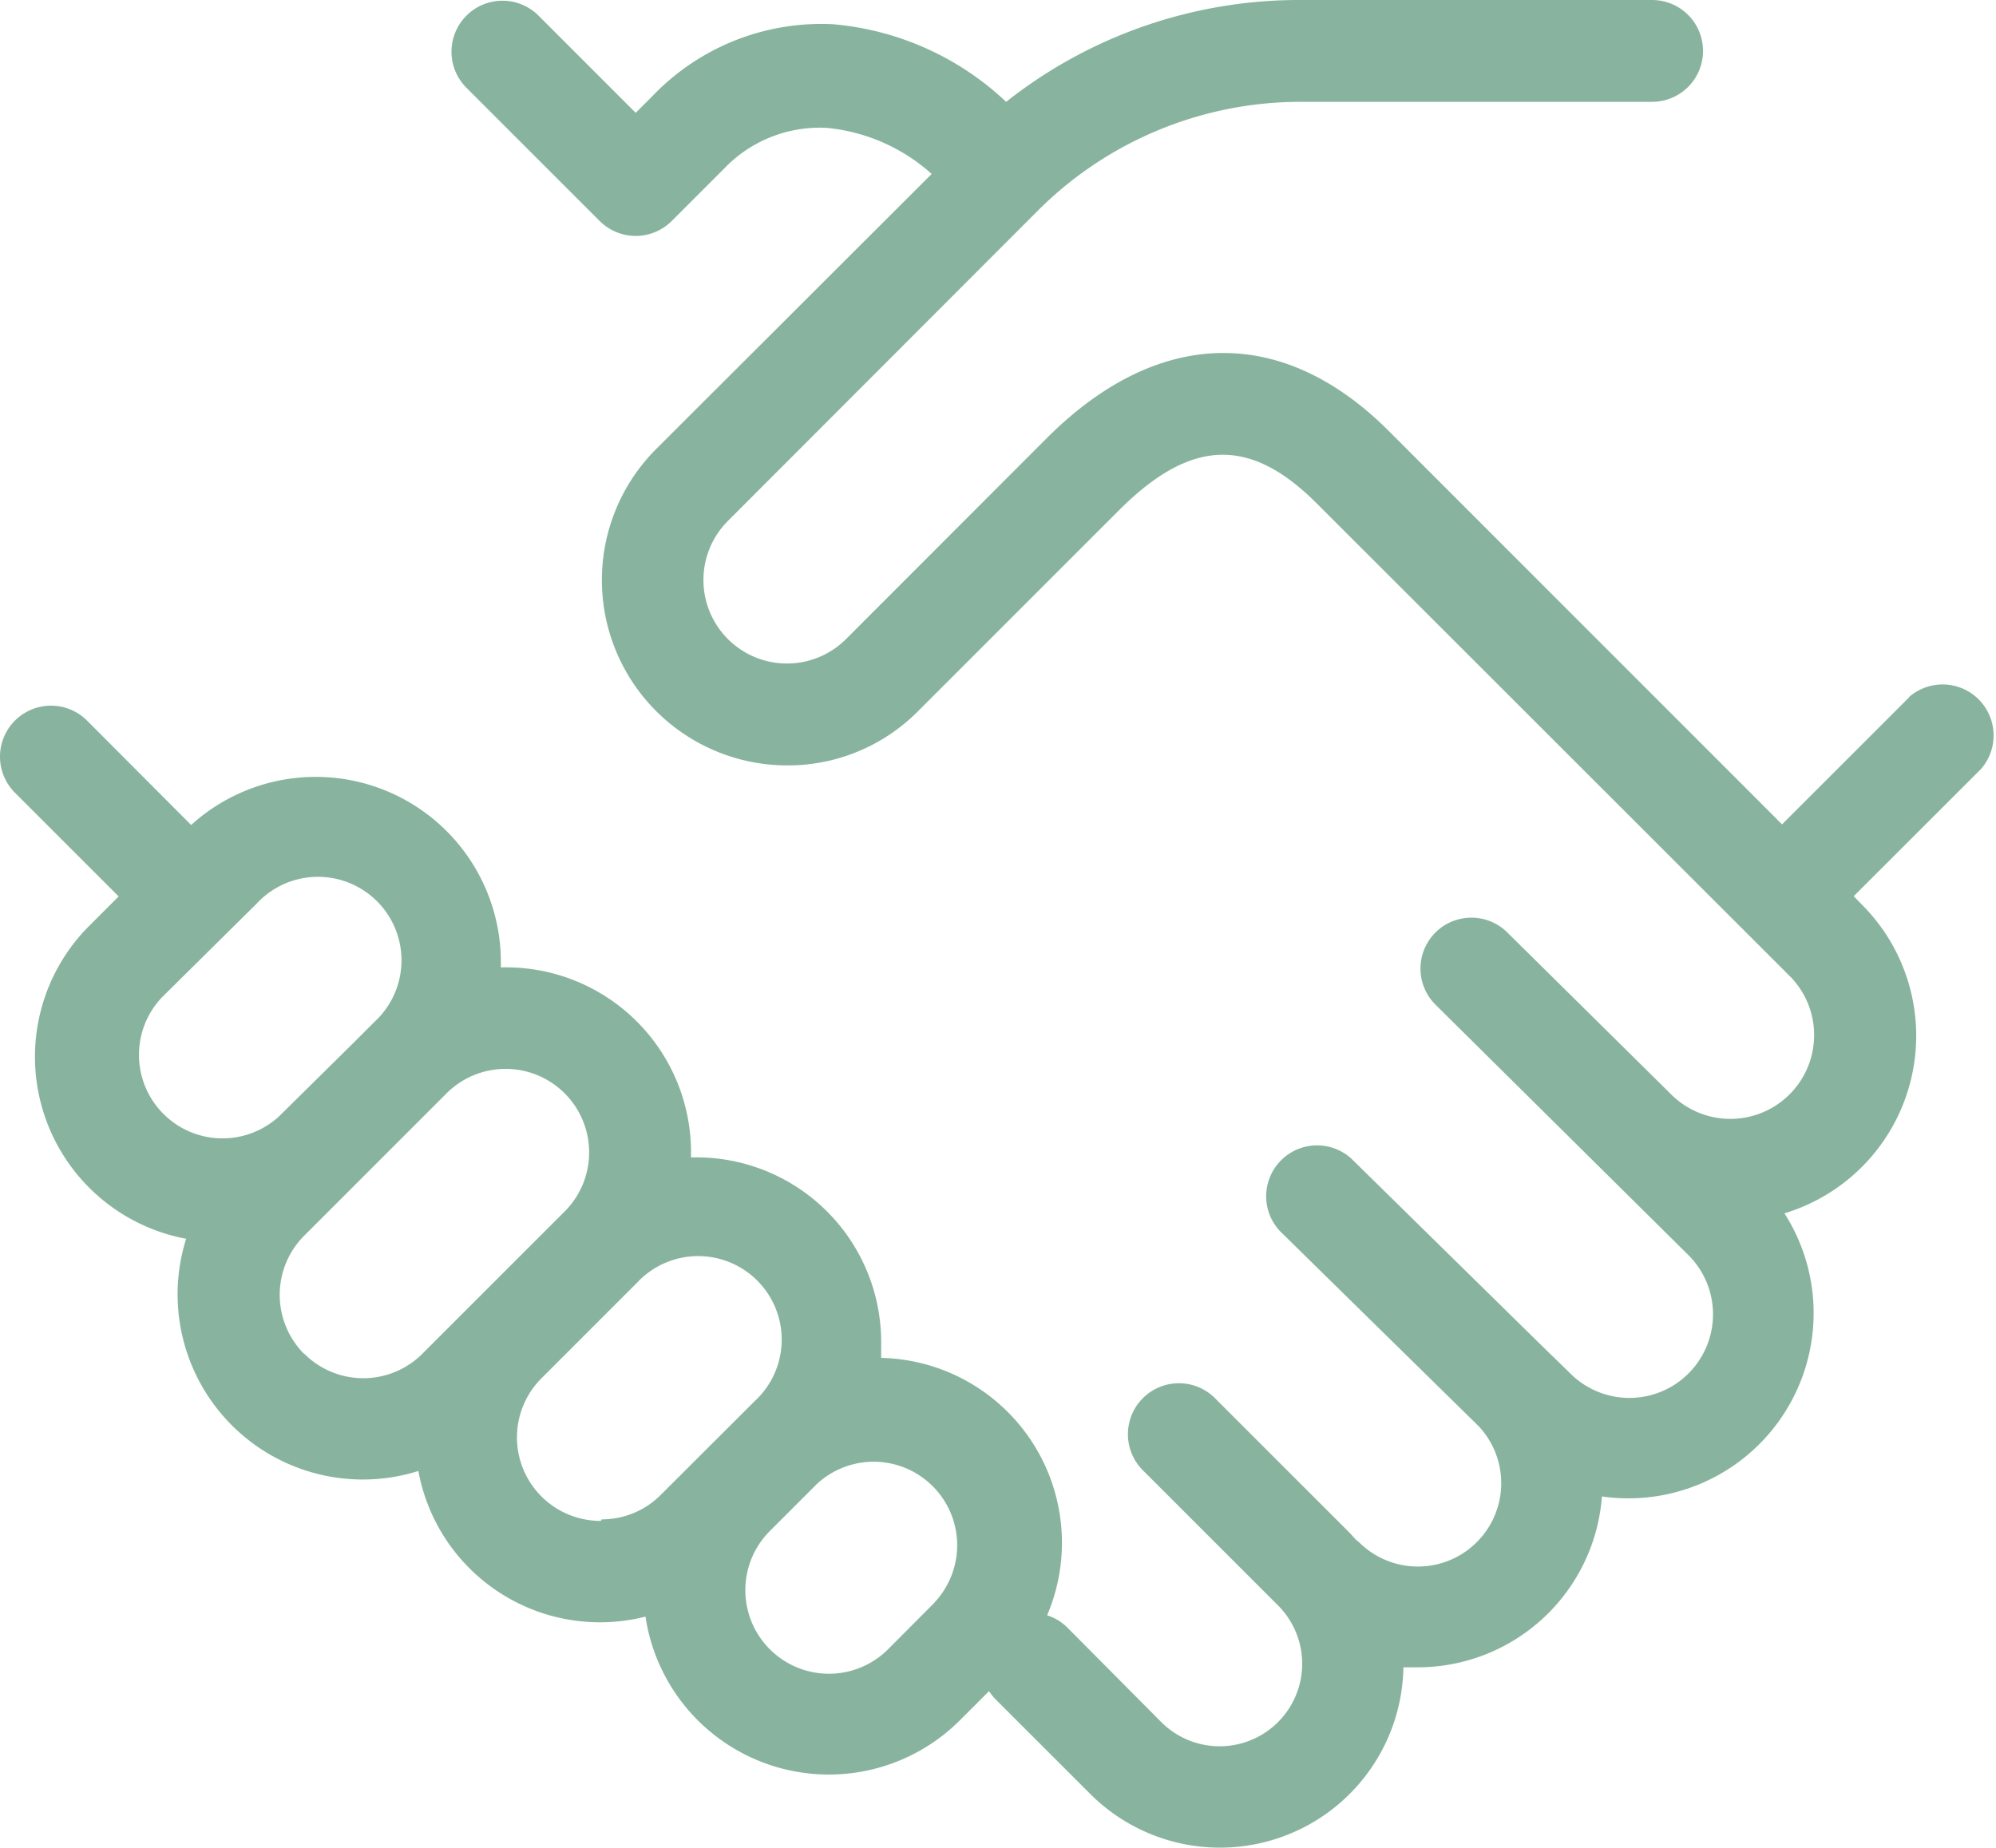 <svg xmlns="http://www.w3.org/2000/svg" width="57.732" height="53.451" viewBox="0 0 57.732 53.451"><path d="M67.23,75.6l-3.682,3.682L52.171,67.9c-3.076-3.076-6.675-3-9.881.2l-5.815,5.821a2.416,2.416,0,1,1-3.417-3.417L42,61.55a10.746,10.746,0,0,1,7.659-3.17H59.789a1.473,1.473,0,0,0,0-2.946H49.643a13.657,13.657,0,0,0-8.537,2.946A8.337,8.337,0,0,0,36.1,56.135a6.758,6.758,0,0,0-5.238,2.092l-.471.471-2.81-2.811a1.475,1.475,0,0,0-2.086,2.086l3.853,3.853a1.473,1.473,0,0,0,2.086,0l1.514-1.514a3.823,3.823,0,0,1,2.981-1.178,5.3,5.3,0,0,1,3.023,1.332l-7.972,7.96a5.362,5.362,0,0,0,3.788,9.15,5.3,5.3,0,0,0,3.788-1.567l5.815-5.815c2.074-2.074,3.783-2.133,5.715-.2L63.8,83.7a2.423,2.423,0,0,1-3.429,3.423L55.6,82.407A1.473,1.473,0,1,0,53.526,84.5l7.318,7.247a2.418,2.418,0,1,1-3.423,3.417l-.507-.495-.13-.124-5.7-5.6a1.473,1.473,0,0,0-2.062,2.1L54.781,96.7a2.411,2.411,0,0,1-3.47,3.347l-.094-.077-.159-.177-3.912-3.912a1.475,1.475,0,0,0-2.086,2.086l3.912,3.912a2.387,2.387,0,0,1-3.382,3.37l-2.71-2.728a1.457,1.457,0,0,0-.589-.359,5.35,5.35,0,0,0-4.8-7.447v-.448a5.344,5.344,0,0,0-5.5-5.35v-.147a5.35,5.35,0,0,0-5.5-5.35v-.147A5.356,5.356,0,0,0,17.533,79.3L14.522,76.28a1.475,1.475,0,1,0-2.086,2.086l3,3-.848.848a5.356,5.356,0,0,0,2.8,9.056,5.356,5.356,0,0,0,6.717,6.717,5.34,5.34,0,0,0,6.569,4.213,5.362,5.362,0,0,0,9.1,2.993l.837-.837a1.486,1.486,0,0,0,.189.236l2.728,2.728a5.307,5.307,0,0,0,9.068-3.653H53a5.344,5.344,0,0,0,5.338-4.943,5.358,5.358,0,0,0,5.279-8.19,5.367,5.367,0,0,0,2.245-8.926l-.242-.248L69.3,77.682A1.475,1.475,0,0,0,67.219,75.6ZM16.673,84.3l2.751-2.722a2.416,2.416,0,1,1,3.417,3.411l-.636.636-2.127,2.1a2.416,2.416,0,0,1-3.4-3.429ZM20.8,94.6h0a2.421,2.421,0,0,1,0-3.417l4.1-4.1A2.416,2.416,0,1,1,28.316,90.5l-4.13,4.13a2.415,2.415,0,0,1-3.382-.035Zm8.584,4.831a2.416,2.416,0,0,1-1.72-4.124l2.757-2.757a2.416,2.416,0,1,1,3.417,3.411L31.114,98.68h0a2.4,2.4,0,0,1-1.709.707Zm9.657,2.357-1.349,1.355h0a2.418,2.418,0,1,1-3.423-3.417l1.367-1.367a2.416,2.416,0,0,1,3.411,3.417Z" transform="translate(-12.004 -55.434)" fill="#88b49f"/></svg>
